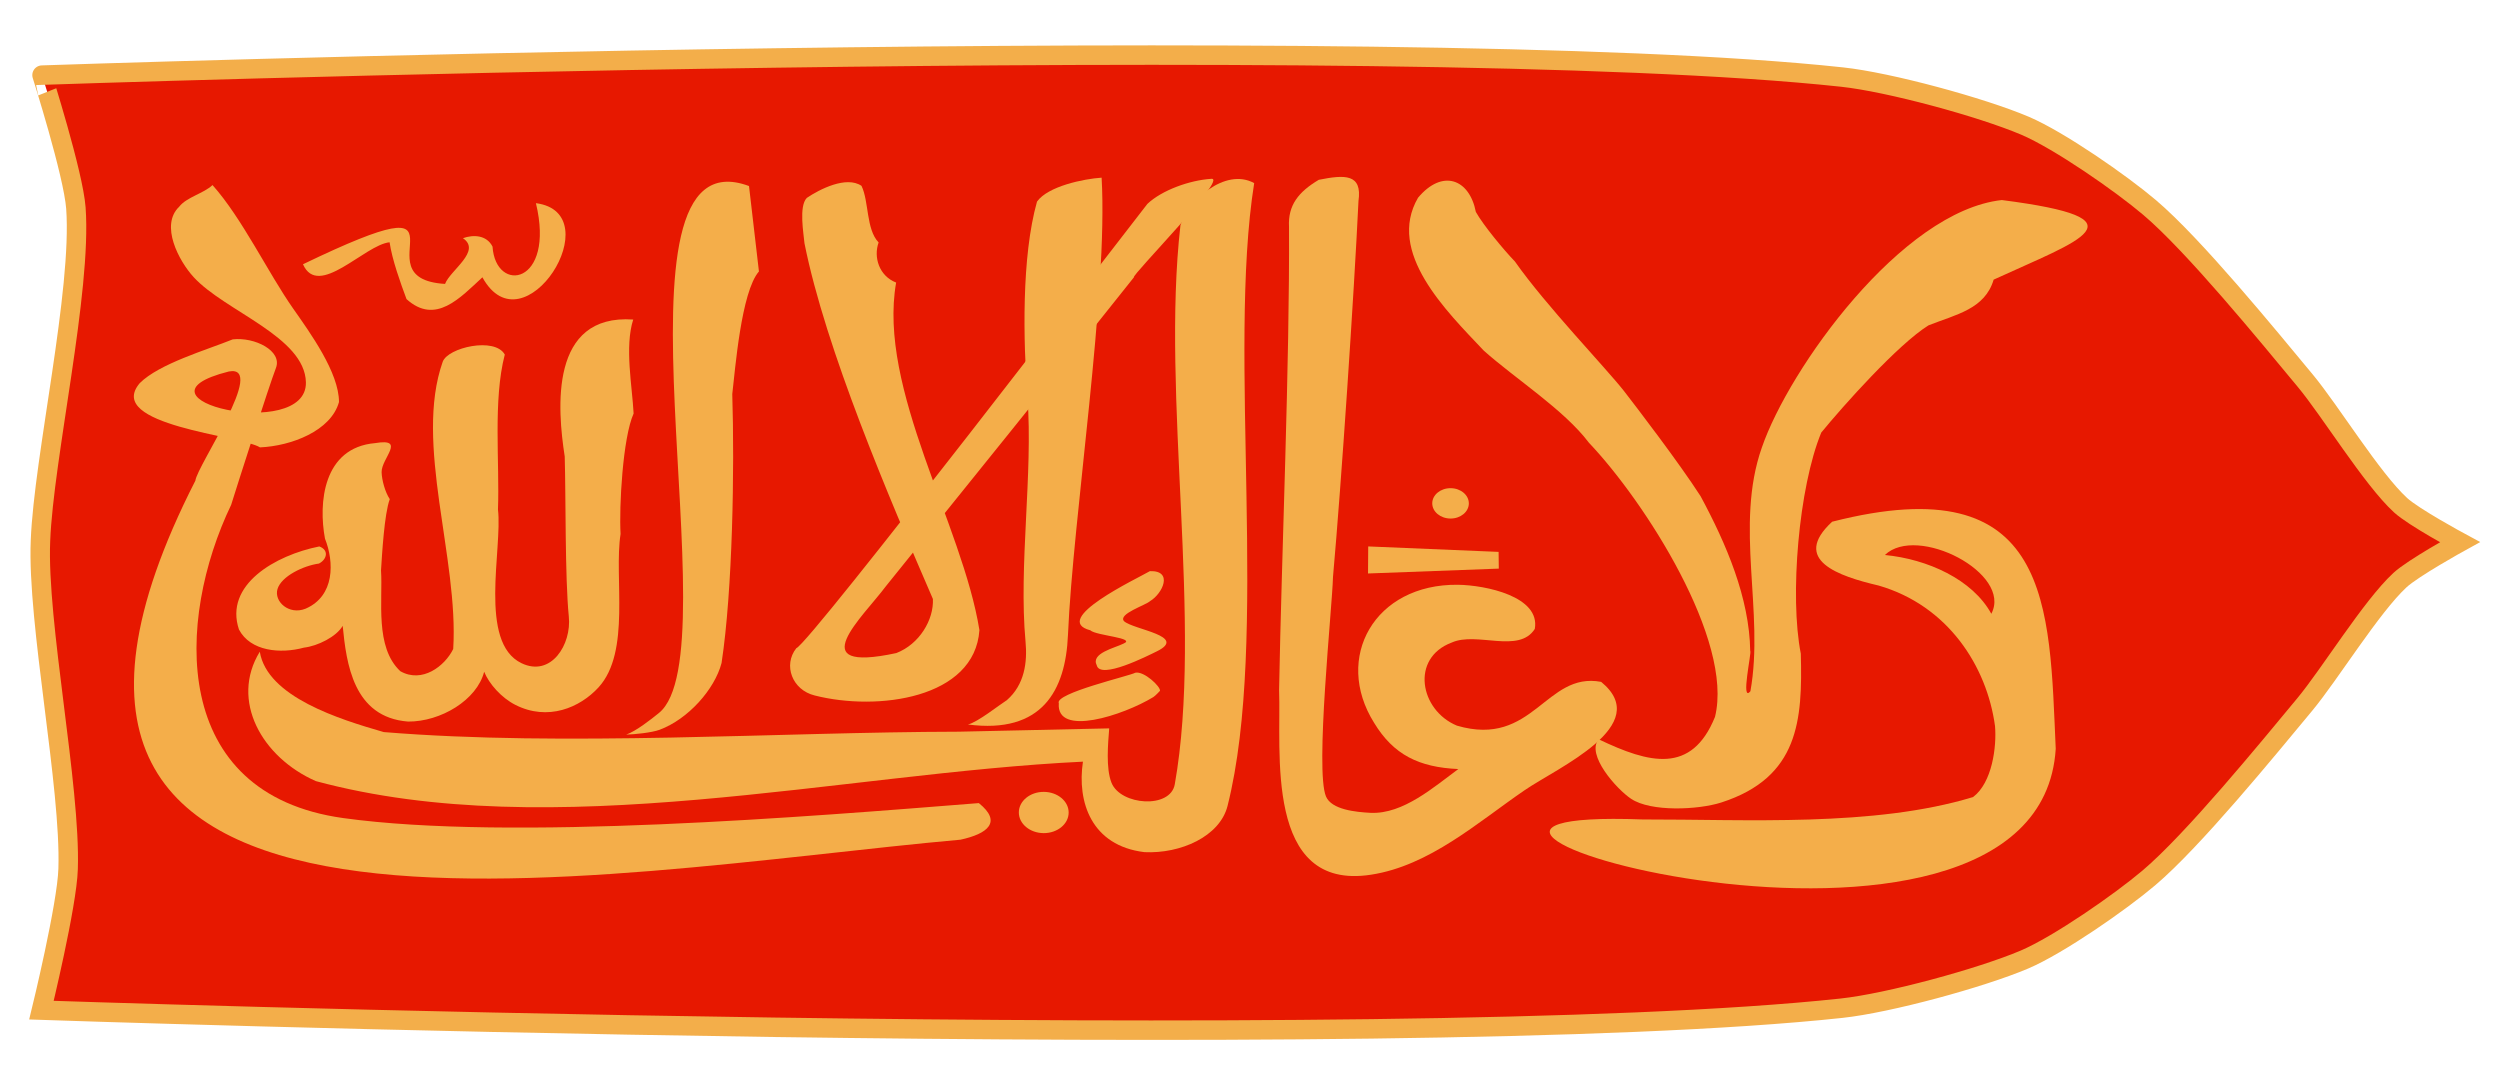 <svg version="1.1" id="svg4884" xmlns="http://www.w3.org/2000/svg" x="0" y="0" viewBox="0 0 1284.7 557.7" style="enable-background:new 0 0 1284.7 557.7" xml:space="preserve"><style>.st1{fill:#f4ae4a}</style><path d="M21.3 519.1s695.1 23.8 925-1c24.2-2.6 71.6-15.5 94-25 17.6-7.5 49.4-29.6 64-42 22.8-19.3 60.9-66 80-89 12.9-15.5 34.2-50.3 49-64 6.7-6.2 30.8-19.5 30.8-19.5s-23.9-12.9-30.5-19c-14.8-13.6-36.1-48.5-49-64-19.1-23-57.2-69.7-80-89-14.6-12.4-46.4-34.5-64-42-22.4-9.5-69.8-22.4-94-25-229.9-24.8-925-1-925-1S37.7 89.3 39 106.9c3.1 42.9-16.5 128-18.2 170.9C19 320.1 36.4 404.2 35 446.5c-.5 18.5-13.7 72.6-13.7 72.6z" style="fill:#e71800;stroke:#f3ae4a;stroke-width:10"/><path class="st1" d="M844.1 421.1c53.1-.1 118.9 4 169.8-11.5 9.9-7.4 12.2-26 11.3-36.5-4.2-30.8-24.2-61.9-59.8-72.2-20.5-4.8-45.2-13.1-23.9-32.8 113.3-28.9 111.6 43.5 114.9 116.7-8.8 140.8-391.5 29.6-212.3 36.3zm124.5-135.9c21.8 2.1 45 12.5 54.7 30.2 11-20.8-38.2-46.1-54.7-30.2z"/><path class="st1" d="M1028.7 102.8c75.6 9.7 40.2 20.5-4.2 40.9-4.5 15.2-19.4 17.9-33.5 23.5-15.7 9.8-43.8 41.3-55.1 55.1-11.6 28.2-16.3 84.2-10.5 113.6.9 34.1-.9 63.6-40.9 76.5-11.9 3.8-36.1 4.9-46.3-1.9-7.4-4.9-23.3-22.7-16.7-30.6 26.1 12.5 47.8 18.1 59.8-11.5 9.7-39.3-36-110.6-64.8-140.9-12.7-16.9-38-33-54-47.3-19.5-20.6-50.1-50.6-33.8-78.6 12.5-14.9 26.4-9.7 29.7 7.3 3.8 6.8 14.4 19.6 20.1 25.5 15.7 22.4 46.4 54.3 56 66.5 6.2 8 28.4 37 39.4 54.1 13.2 24.5 25.1 52.2 25.5 79.6.9.1-5.1 26.9.1 20.6 7.3-40.7-8.3-85 5.9-125.3 13.9-40.4 71.7-121.4 123.3-127.1z"/><path class="st1" d="M788.7 323.2c3-16.7-25.3-22.5-39.5-22.7-42.9-.5-64 37.5-43.1 70.9 10 16.5 23.1 22.9 43.3 23.8-12.3 9-28.3 23.3-45.1 22.5-7.6-.4-20-1.6-22.9-8.4-5.7-13.5 3.2-96.8 3.6-112.8 4.3-48 10.8-145 13.1-193.2 2-14-6.9-13.6-20.4-10.9-10.4 6.2-15.9 13-15.3 24.2.4 70.7-3.8 167.3-5.1 238 1.2 30.9-7.9 103.4 47.2 94.9 30.1-4.6 55-27 78.8-43.3 17.1-11.8 66.9-33.4 39.5-55.8-28.6-5.4-34.8 34-74.1 22.5-19.1-7.9-24-34.7-2.7-42.7 12.9-5.8 34.5 5.9 42.7-7z"/><path class="st1" d="m703.1 280.8-.1 13.9 67.2-2.5-.1-8.6z"/><ellipse transform="matrix(.005 -1 1 .005 483.181 1002.474)" class="st1" cx="745.1" cy="258.5" rx="7.8" ry="9.4"/><path class="st1" d="M644.5 94.1c-13.9 87.5 7.9 234.3-13.7 320.1-4 15.7-24.2 24.6-42.7 23.7-27.3-3.3-34.7-25.8-31.6-46.5-124.6 6-272.5 42.8-394.2 10-27.7-12.2-44.2-41.4-28.8-66.5 3.8 23.3 41.2 34.8 63.7 41.3 93 7.6 202.3 0 295.5-.2l77.3-1.7c-.6 7.8-1.8 20.5 1.2 28 4.7 11.6 30.3 13.5 32.5.7 14.6-82.4-7.1-199.2 2.9-287.2 3.5-12.1 22.8-30 37.9-21.7z"/><ellipse transform="matrix(.005 -1 1 .005 116.28 951.642)" class="st1" cx="536.2" cy="417.4" rx="10.6" ry="12.8"/><path class="st1" d="M566.1 91.3c-9.2.6-27.6 4.4-33.2 12.3-8 28.4-7.1 71.4-4.9 100.7 2.9 39.2-4.6 86.3-1 125.4 1 10.6-.5 22.1-9.5 30-3.9 2.5-15.2 11.5-20.1 12.6 38.1 5 50.2-17.5 51.4-45.9 2.6-60.8 20.7-176.1 17.3-235.1z"/><path class="st1" d="M590.9 293.5c12.2-.4 6.5 11.6.1 15.4-2.2 2.1-16.6 6.6-13.4 10.3 4.8 4.4 33 7.6 16.9 15.5-4.9 2.4-29.1 14.7-30.9 7.2-3.2-6.2 9.2-8.9 13.6-11.1 7.3-3-14-4.1-16.9-6.9-20.8-5.5 24.1-26.6 30.6-30.4zM583.4 345.7c4.5-1 13.1 7.2 12.7 9.3 0 0-2.4 2.6-3.4 3.2-15.4 9.4-50 20.7-48.6 3.2-2.4-5.1 36.6-14.1 39.3-15.7zM589.6 104.8c7.5-7.1 21.8-12.2 32.8-12.9 9.2-1.2-41.3 49.9-39.7 50.6-36.8 46.4-90.8 113.2-127.5 158.8-11.6 15.6-43.9 44.9 5.4 34.3 11.9-4.6 19.3-17.1 18.8-27.8-22.5-52-55.1-128.2-66-182.8-.4-4.8-3-19 1.2-23.3 6.5-4.4 20.3-11.5 28.1-6.2 3.9 8 2.3 22.3 8.8 29.1-2.7 7.5.2 17.2 9 20.6-9.6 54.6 34.1 124.4 42.8 178.6-2.4 35.2-52.4 41.8-84.6 33.6-11.6-2.8-16.4-15.6-9.5-24.3 6.9-2.3 170.1-215.3 180.4-228.3zM384.9 95.6l5.1 43.9c-9.1 10.4-12.2 50.3-13.7 63 1.2 38.3.2 100.6-5.5 138.2-3.6 13.7-17.3 28.9-31.8 34.3-4 1.5-12.9 2.4-17.2 2.5 5.1-1.8 12.6-7.7 16.8-11.1 38.5-31.1-32.2-300 46.3-270.8zM325.4 164.2c-4.5 14-.5 34.4.2 48.3-5.6 12.4-7.5 48.1-6.7 61.9-3.5 22.3 5.4 60.5-11.3 78.8-9.6 10.5-26.1 17.5-42.8 9-7.1-3.6-13.5-10.8-16-17-3.7 14.5-22.3 25.7-39.1 25.6-28.2-2.2-31.7-29.9-33.6-49.2-3.2 5.6-12.9 10.4-19.9 11.2-12.1 3.3-27.5 1.9-33.4-9.3-7.7-23 18.7-38.2 41.3-42.7 5.1 1.9 3.9 6.7-.2 8.8-8 1.1-19.3 6.5-21.3 13.1-1.9 6.4 5.9 13.5 14.4 10.1 15.1-6.5 14.8-24 10-36-3.4-18.2-1.1-46.8 25.8-49.1 16.1-2.7 3.2 7.8 3.3 14.9.1 4.1 1.8 10.3 4.2 13.9-2.8 7.4-4 28.7-4.5 36.6 1 15.5-3.3 39.4 9.9 51.8 11.2 6.4 22.9-2.6 27.2-11.4 2.9-46.6-20.2-105.6-5.4-147.6 2.6-7.3 26.8-12.9 31.9-3.7-6.1 23.5-2.6 55.3-3.5 79.6 2.4 20.2-10.2 68.3 12.1 79 15.2 7.3 25.8-9.6 24.3-24-2-20-1.5-61.9-2.1-82.2-3.8-24.6-7.9-73.4 35.2-70.4z"/><path class="st1" d="M109.2 95.1c15.2 17 28.5 45 41.4 63.4 8.9 12.7 23.6 33 23.6 48.1-4.1 14.8-24.5 22.6-40.6 23.3-9.5-6.1-80.1-11.3-61.8-33 10-10 34.2-17 47.8-22.5 11.3-1.3 25.6 5.9 22.2 14.7-3.7 9.7-20 60.6-23 70.3-28.4 59.2-31.8 148.6 57.6 161 85.9 11.9 239.8-.8 326.6-7.7 12.2 9.8 4.4 15.8-9.4 18.8C308.8 448-37.2 516.7 100.4 247c.9-7.8 37-59.8 17.2-56.1-56.2 14.1 40.2 36.5 39.6 5.6-.5-23.5-41.6-36.5-57.7-54.1-7.6-8.3-17.4-26.7-7.4-36.2 3.8-4.9 12.6-6.8 17.1-11.1z"/><path class="st1" d="M275.4 104.4c38.8 5.1-6.3 76.6-27.5 38.1-11.4 10.5-24.1 24.7-39 11.2-3.1-8.3-7.4-20.3-8.7-29.2-12.8 1.3-36.6 29.2-44.5 11.3 95.9-46.2 26.5 7.3 73 10.1 2.7-7.1 18.9-16.9 9.2-23.5 5.3-1.9 12.1-1.7 15.2 4.3 1.6 24.5 32.4 19.7 22.3-22.3z"/></svg>